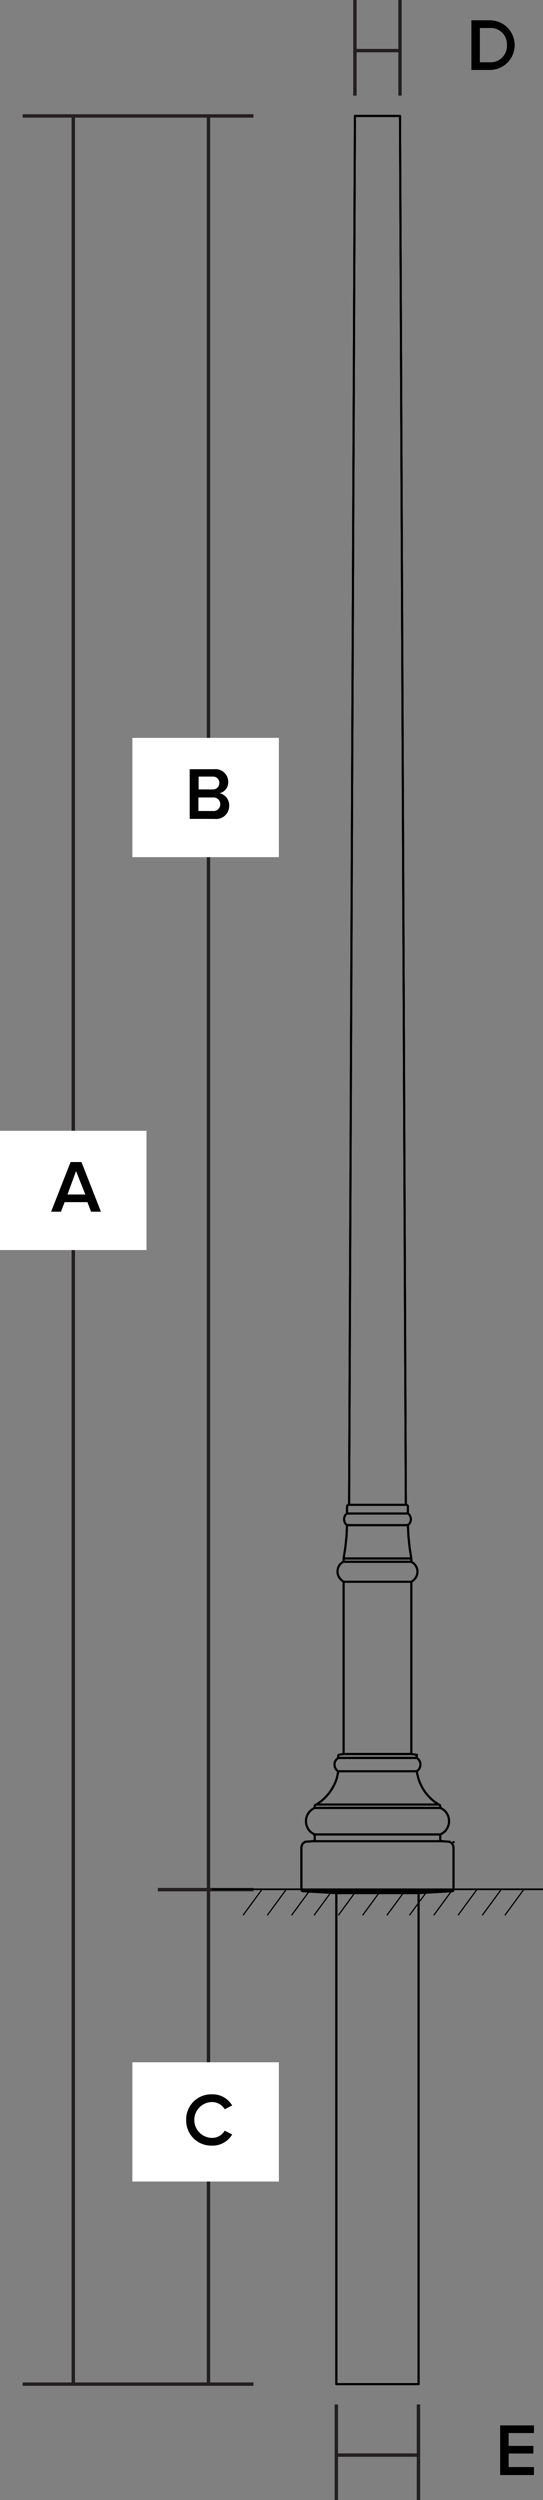 <svg id="Layer_1" data-name="Layer 1" xmlns="http://www.w3.org/2000/svg" viewBox="0 0 80.32 369.58"><rect x="0" y="0" width="80.32" height="369.58" fill="#808080" stroke="none"/><defs><style>.cls-1,.cls-2,.cls-3,.cls-4{fill:none;}.cls-1{stroke:#231f20;stroke-miterlimit:10;stroke-width:0.5px;}.cls-2,.cls-3,.cls-4{stroke:#000;}.cls-2{stroke-width:0.23px;}.cls-3{stroke-width:0.16px;}.cls-4{stroke-linecap:round;stroke-linejoin:round;stroke-width:0.31px;}.cls-5{fill:#fff;}</style></defs><title>sclp-ed</title><line class="cls-1" x1="52.5" y1="14.14" x2="52.5"/><line class="cls-1" x1="59.17" y1="14.14" x2="59.17"/><line class="cls-1" x1="52.5" y1="7.48" x2="59.17" y2="7.48"/><path d="M320.75,221.46v-7.34h2.73a3.67,3.67,0,1,1,0,7.34Zm5.25-3.66a2.38,2.38,0,0,0-2.52-2.54H322v5.07h1.44A2.41,2.41,0,0,0,326,217.79Z" transform="translate(-251.02 -211.12)"/><line class="cls-1" x1="37.49" y1="279.34" x2="23.35" y2="279.34"/><line class="cls-1" x1="30.84" y1="352.44" x2="30.84" y2="17.14"/><line class="cls-1" x1="49.75" y1="369.58" x2="49.75" y2="355.44"/><line class="cls-1" x1="61.9" y1="369.58" x2="61.9" y2="355.44"/><line class="cls-1" x1="49.75" y1="362.93" x2="61.9" y2="362.93"/><path d="M325,577v-7.34h5v1.13h-3.74v1.9h3.66v1.13h-3.66v2H330V577Z" transform="translate(-251.02 -211.12)"/><line class="cls-2" x1="31.38" y1="279.29" x2="80.32" y2="279.29"/><line class="cls-3" x1="38.77" y1="279.29" x2="35.95" y2="283.13"/><line class="cls-3" x1="42.36" y1="279.29" x2="39.54" y2="283.13"/><line class="cls-3" x1="45.95" y1="279.29" x2="43.13" y2="283.13"/><line class="cls-3" x1="49.28" y1="279.29" x2="46.46" y2="283.13"/><line class="cls-3" x1="52.87" y1="279.29" x2="50.05" y2="283.13"/><line class="cls-3" x1="56.46" y1="279.29" x2="53.64" y2="283.13"/><line class="cls-3" x1="60.06" y1="279.29" x2="57.23" y2="283.13"/><line class="cls-3" x1="63.39" y1="279.29" x2="60.57" y2="283.13"/><line class="cls-3" x1="66.98" y1="279.29" x2="64.16" y2="283.13"/><line class="cls-3" x1="70.57" y1="279.29" x2="67.75" y2="283.13"/><line class="cls-3" x1="74.16" y1="279.29" x2="71.34" y2="283.13"/><line class="cls-3" x1="77.5" y1="279.29" x2="74.68" y2="283.13"/><line class="cls-4" x1="59.17" y1="17.14" x2="60.03" y2="222.46"/><line class="cls-4" x1="52.5" y1="17.14" x2="51.64" y2="222.46"/><line class="cls-4" x1="60.11" y1="225.46" x2="60.25" y2="225.46"/><polyline class="cls-4" points="60.39 225.41 60.61 225.19 60.73 224.91 60.78 224.6 60.73 224.27 60.61 223.99 60.39 223.77"/><line class="cls-4" x1="60.39" y1="225.41" x2="60.34" y2="225.52"/><line class="cls-4" x1="60.25" y1="223.74" x2="60.11" y2="223.74"/><line class="cls-4" x1="60.34" y1="223.66" x2="60.39" y2="223.77"/><polyline class="cls-4" points="60.34 222.71 60.31 222.57 60.23 222.49 60.11 222.46"/><line class="cls-4" x1="60.34" y1="222.71" x2="60.34" y2="223.66"/><line class="cls-4" x1="59.86" y1="223.74" x2="51.8" y2="223.74"/><polyline class="cls-4" points="51.28 223.77 51.05 223.99 50.94 224.27 50.89 224.6 50.94 224.91 51.05 225.19 51.28 225.41"/><line class="cls-4" x1="51.55" y1="225.46" x2="51.44" y2="225.46"/><line class="cls-4" x1="51.33" y1="225.52" x2="51.28" y2="225.41"/><line class="cls-4" x1="51.44" y1="223.74" x2="51.55" y2="223.74"/><line class="cls-4" x1="51.28" y1="223.77" x2="51.33" y2="223.66"/><polyline class="cls-4" points="51.55 222.46 51.44 222.49 51.36 222.57 51.33 222.71 51.33 223.66"/><line class="cls-4" x1="60.36" y1="225.46" x2="51.3" y2="225.46"/><line class="cls-4" x1="60.36" y1="223.74" x2="51.3" y2="223.74"/><line class="cls-4" x1="51.72" y1="223.74" x2="59.95" y2="223.74"/><line class="cls-4" x1="51.55" y1="223.74" x2="60.11" y2="223.74"/><line class="cls-4" x1="51.75" y1="223.74" x2="59.95" y2="223.74"/><line class="cls-4" x1="60.11" y1="222.46" x2="51.55" y2="222.46"/><path class="cls-4" d="M311.94,444.92l.33-.28a1.64,1.64,0,0,0,0-2.36l-.33-.25" transform="translate(-251.02 -211.12)"/><line class="cls-4" x1="60.84" y1="230.38" x2="60.84" y2="230.77"/><line class="cls-4" x1="60.92" y1="233.8" x2="60.84" y2="233.91"/><line class="cls-4" x1="60.84" y1="230.77" x2="60.92" y2="230.91"/><path class="cls-4" d="M301.77,442l-.33.25a1.65,1.65,0,0,0,0,2.36l.33.28" transform="translate(-251.02 -211.12)"/><polyline class="cls-4" points="50.83 230.38 50.83 230.77 50.75 230.91"/><line class="cls-4" x1="50.83" y1="233.91" x2="50.75" y2="233.8"/><line class="cls-4" x1="60.86" y1="233.83" x2="50.8" y2="233.83"/><line class="cls-4" x1="60.86" y1="230.88" x2="50.8" y2="230.88"/><polyline class="cls-4" points="60.84 230.38 50.83 230.38 51.08 228.77 51.25 227.16 51.33 225.52"/><polyline class="cls-4" points="60.34 225.52 60.42 227.16 60.59 228.77 60.84 230.38"/><line class="cls-4" x1="60.84" y1="259.23" x2="60.84" y2="233.91"/><line class="cls-4" x1="50.83" y1="259.23" x2="50.83" y2="233.91"/><polyline class="cls-4" points="61.64 259.73 61.67 259.84 61.75 259.93"/><polyline class="cls-4" points="61.64 259.62 61.61 259.48 61.53 259.4 61.39 259.37"/><line class="cls-4" x1="61.64" y1="259.62" x2="61.64" y2="259.73"/><line class="cls-4" x1="61.39" y1="259.37" x2="60.92" y2="259.31"/><polyline class="cls-4" points="60.84 259.23 60.86 259.29 60.92 259.31"/><polyline class="cls-4" points="67.09 273.15 67.03 272.82 66.87 272.51 66.59 272.32"/><line class="cls-4" x1="65.12" y1="271.35" x2="65.12" y2="271.93"/><line class="cls-4" x1="65.12" y1="267.01" x2="65.12" y2="267.09"/><path class="cls-4" d="M316.28,482.24l.39-.25a2.16,2.16,0,0,0,0-3.31l-.39-.25" transform="translate(-251.02 -211.12)"/><polyline class="cls-4" points="65.12 271.93 65.17 272.04 65.25 272.15 65.37 272.18"/><polyline class="cls-4" points="65.25 271.13 65.17 271.21 65.12 271.35"/><polyline class="cls-4" points="65.37 272.18 66.5 272.26 66.59 272.32"/><polyline class="cls-4" points="65.12 267.09 65.17 267.23 65.25 267.32"/><path class="cls-4" d="M312.69,473.1l.19.83a6.86,6.86,0,0,0,2.31,3.45l.72.5" transform="translate(-251.02 -211.12)"/><polyline class="cls-4" points="61.75 261.76 61.67 261.84 61.67 261.98"/><polyline class="cls-4" points="65.12 267.01 65.09 266.87 65 266.79 64.89 266.76"/><polyline class="cls-4" points="61.75 261.76 62 261.51 62.14 261.18 62.2 260.84 62.14 260.48 61.98 260.18 61.75 259.93"/><polyline class="cls-4" points="50.27 259.37 50.16 259.4 50.05 259.48 50.02 259.62 50.02 259.73 50.02 259.62"/><polyline class="cls-4" points="49.94 259.93 50 259.84 50.02 259.73"/><polyline class="cls-4" points="50.27 259.37 50.75 259.31 50.8 259.29 50.83 259.23"/><path class="cls-4" d="M297.83,477.88l.7-.5a7.17,7.17,0,0,0,2.33-3.45l.17-.83" transform="translate(-251.02 -211.12)"/><path class="cls-4" d="M297.44,478.44l-.39.25a2.16,2.16,0,0,0,0,3.31l.39.25" transform="translate(-251.02 -211.12)"/><polyline class="cls-4" points="46.3 272.18 46.41 272.15 46.52 272.04 46.55 271.93"/><line class="cls-4" x1="46.3" y1="272.18" x2="45.16" y2="272.26"/><polyline class="cls-4" points="46.8 266.76 46.66 266.79 46.58 266.87 46.55 267.01"/><line class="cls-4" x1="46.55" y1="271.35" x2="46.55" y2="271.93"/><line class="cls-4" x1="46.55" y1="267.01" x2="46.55" y2="267.09"/><polyline class="cls-4" points="46.55 271.35 46.49 271.21 46.41 271.13"/><polyline class="cls-4" points="46.41 267.32 46.49 267.23 46.55 267.09"/><polyline class="cls-4" points="50 261.98 50 261.84 49.91 261.76"/><polyline class="cls-4" points="45.08 272.32 44.8 272.51 44.63 272.82 44.58 273.15"/><line class="cls-4" x1="45.16" y1="272.26" x2="45.08" y2="272.32"/><polyline class="cls-4" points="49.94 259.93 49.69 260.18 49.52 260.48 49.47 260.84 49.52 261.18 49.66 261.51 49.91 261.76"/><line class="cls-4" x1="65.37" y1="272.18" x2="46.3" y2="272.18"/><line class="cls-4" x1="64.89" y1="266.76" x2="46.8" y2="266.76"/><line class="cls-4" x1="65.17" y1="271.18" x2="46.5" y2="271.18"/><line class="cls-4" x1="65.17" y1="267.26" x2="46.5" y2="267.26"/><line class="cls-4" x1="61.7" y1="261.84" x2="49.97" y2="261.84"/><line class="cls-4" x1="61.67" y1="259.87" x2="50" y2="259.87"/><line class="cls-4" x1="60.86" y1="259.29" x2="50.8" y2="259.29"/><line class="cls-4" x1="67.09" y1="279.35" x2="67.09" y2="273.15"/><line class="cls-4" x1="61.92" y1="279.85" x2="61.92" y2="352.44"/><polyline class="cls-4" points="49.75 279.85 49.75 352.44 61.92 352.44"/><polyline class="cls-4" points="66.89 279.57 61.92 279.85 49.75 279.85"/><polyline class="cls-4" points="66.89 279.57 67.03 279.49 67.09 279.35"/><line class="cls-4" x1="44.58" y1="279.35" x2="44.58" y2="273.15"/><line class="cls-4" x1="44.8" y1="279.57" x2="49.75" y2="279.85"/><polyline class="cls-4" points="44.58 279.35 44.63 279.49 44.8 279.57"/><line class="cls-4" x1="66.95" y1="279.55" x2="44.72" y2="279.55"/><line class="cls-4" x1="67.09" y1="272.32" x2="67.12" y2="272.32"/><line class="cls-4" x1="61.64" y1="259.4" x2="61.67" y2="259.4"/><line class="cls-4" x1="52.5" y1="17.14" x2="59.17" y2="17.14"/><line class="cls-2" x1="31.38" y1="279.29" x2="80.32" y2="279.29"/><line class="cls-3" x1="38.77" y1="279.29" x2="35.95" y2="283.13"/><line class="cls-3" x1="42.36" y1="279.29" x2="39.54" y2="283.13"/><line class="cls-3" x1="45.95" y1="279.29" x2="43.13" y2="283.13"/><line class="cls-3" x1="49.28" y1="279.29" x2="46.46" y2="283.13"/><line class="cls-3" x1="52.87" y1="279.29" x2="50.05" y2="283.13"/><line class="cls-3" x1="56.46" y1="279.29" x2="53.64" y2="283.13"/><line class="cls-3" x1="60.06" y1="279.29" x2="57.23" y2="283.13"/><line class="cls-3" x1="63.39" y1="279.29" x2="60.57" y2="283.13"/><line class="cls-3" x1="66.98" y1="279.29" x2="64.16" y2="283.13"/><line class="cls-3" x1="70.57" y1="279.29" x2="67.75" y2="283.13"/><line class="cls-3" x1="74.16" y1="279.29" x2="71.34" y2="283.13"/><line class="cls-3" x1="77.5" y1="279.29" x2="74.68" y2="283.13"/><line class="cls-4" x1="59.17" y1="17.14" x2="60.03" y2="222.46"/><line class="cls-4" x1="52.5" y1="17.14" x2="51.64" y2="222.46"/><line class="cls-4" x1="60.11" y1="225.46" x2="60.25" y2="225.46"/><polyline class="cls-4" points="60.39 225.41 60.61 225.19 60.73 224.91 60.78 224.6 60.73 224.27 60.61 223.99 60.39 223.77"/><line class="cls-4" x1="60.39" y1="225.41" x2="60.34" y2="225.52"/><line class="cls-4" x1="60.25" y1="223.74" x2="60.11" y2="223.74"/><line class="cls-4" x1="60.34" y1="223.66" x2="60.39" y2="223.77"/><polyline class="cls-4" points="60.34 222.71 60.31 222.57 60.23 222.49 60.11 222.46"/><line class="cls-4" x1="60.34" y1="222.71" x2="60.34" y2="223.66"/><line class="cls-4" x1="59.86" y1="223.74" x2="51.8" y2="223.74"/><polyline class="cls-4" points="51.28 223.77 51.05 223.99 50.94 224.27 50.89 224.6 50.94 224.91 51.05 225.19 51.28 225.41"/><line class="cls-4" x1="51.55" y1="225.46" x2="51.44" y2="225.46"/><line class="cls-4" x1="51.33" y1="225.52" x2="51.28" y2="225.41"/><line class="cls-4" x1="51.44" y1="223.74" x2="51.55" y2="223.74"/><line class="cls-4" x1="51.28" y1="223.77" x2="51.33" y2="223.66"/><polyline class="cls-4" points="51.55 222.46 51.44 222.49 51.36 222.57 51.33 222.71 51.33 223.66"/><line class="cls-4" x1="60.36" y1="225.46" x2="51.3" y2="225.46"/><line class="cls-4" x1="60.36" y1="223.74" x2="51.3" y2="223.74"/><line class="cls-4" x1="51.72" y1="223.74" x2="59.95" y2="223.74"/><line class="cls-4" x1="51.55" y1="223.74" x2="60.11" y2="223.74"/><line class="cls-4" x1="51.75" y1="223.74" x2="59.95" y2="223.74"/><line class="cls-4" x1="60.11" y1="222.46" x2="51.55" y2="222.46"/><path class="cls-4" d="M311.94,444.92l.33-.28a1.64,1.64,0,0,0,0-2.36l-.33-.25" transform="translate(-251.02 -211.12)"/><line class="cls-4" x1="60.84" y1="230.38" x2="60.84" y2="230.77"/><line class="cls-4" x1="60.92" y1="233.8" x2="60.84" y2="233.91"/><line class="cls-4" x1="60.84" y1="230.77" x2="60.92" y2="230.91"/><path class="cls-4" d="M301.77,442l-.33.25a1.65,1.65,0,0,0,0,2.36l.33.28" transform="translate(-251.02 -211.12)"/><polyline class="cls-4" points="50.83 230.38 50.83 230.77 50.75 230.91"/><line class="cls-4" x1="50.83" y1="233.91" x2="50.75" y2="233.8"/><line class="cls-4" x1="60.86" y1="233.83" x2="50.8" y2="233.83"/><line class="cls-4" x1="60.86" y1="230.88" x2="50.8" y2="230.88"/><polyline class="cls-4" points="60.84 230.38 50.83 230.38 51.08 228.77 51.25 227.16 51.33 225.52"/><polyline class="cls-4" points="60.34 225.52 60.42 227.16 60.59 228.77 60.84 230.38"/><line class="cls-4" x1="60.84" y1="259.23" x2="60.84" y2="233.91"/><line class="cls-4" x1="50.83" y1="259.23" x2="50.83" y2="233.91"/><polyline class="cls-4" points="61.64 259.73 61.67 259.84 61.75 259.93"/><polyline class="cls-4" points="61.64 259.62 61.61 259.48 61.53 259.4 61.39 259.37"/><line class="cls-4" x1="61.64" y1="259.62" x2="61.64" y2="259.73"/><line class="cls-4" x1="61.39" y1="259.37" x2="60.92" y2="259.31"/><polyline class="cls-4" points="60.84 259.23 60.86 259.29 60.92 259.31"/><polyline class="cls-4" points="67.09 273.15 67.03 272.82 66.87 272.51 66.59 272.32"/><line class="cls-4" x1="65.12" y1="271.35" x2="65.12" y2="271.93"/><line class="cls-4" x1="65.12" y1="267.01" x2="65.12" y2="267.09"/><path class="cls-4" d="M316.28,482.24l.39-.25a2.16,2.16,0,0,0,0-3.31l-.39-.25" transform="translate(-251.02 -211.12)"/><polyline class="cls-4" points="65.12 271.93 65.17 272.04 65.25 272.15 65.37 272.18"/><polyline class="cls-4" points="65.25 271.13 65.17 271.21 65.12 271.35"/><polyline class="cls-4" points="65.37 272.18 66.5 272.26 66.59 272.32"/><polyline class="cls-4" points="65.12 267.09 65.17 267.23 65.25 267.32"/><path class="cls-4" d="M312.69,473.1l.19.83a6.86,6.86,0,0,0,2.31,3.45l.72.5" transform="translate(-251.02 -211.12)"/><polyline class="cls-4" points="61.75 261.76 61.67 261.84 61.67 261.98"/><polyline class="cls-4" points="65.12 267.01 65.09 266.87 65 266.79 64.89 266.76"/><polyline class="cls-4" points="61.75 261.76 62 261.51 62.14 261.18 62.2 260.84 62.14 260.48 61.98 260.18 61.75 259.93"/><polyline class="cls-4" points="50.27 259.37 50.16 259.4 50.05 259.48 50.02 259.62 50.02 259.73 50.02 259.62"/><polyline class="cls-4" points="49.94 259.93 50 259.84 50.02 259.73"/><polyline class="cls-4" points="50.27 259.37 50.75 259.31 50.8 259.29 50.83 259.23"/><path class="cls-4" d="M297.83,477.88l.7-.5a7.17,7.17,0,0,0,2.33-3.45l.17-.83" transform="translate(-251.02 -211.12)"/><path class="cls-4" d="M297.44,478.44l-.39.25a2.16,2.16,0,0,0,0,3.31l.39.25" transform="translate(-251.02 -211.12)"/><polyline class="cls-4" points="46.3 272.18 46.41 272.15 46.52 272.04 46.55 271.93"/><line class="cls-4" x1="46.3" y1="272.18" x2="45.16" y2="272.26"/><polyline class="cls-4" points="46.8 266.76 46.66 266.79 46.58 266.87 46.55 267.01"/><line class="cls-4" x1="46.55" y1="271.35" x2="46.55" y2="271.93"/><line class="cls-4" x1="46.55" y1="267.01" x2="46.55" y2="267.09"/><polyline class="cls-4" points="46.55 271.35 46.49 271.21 46.41 271.13"/><polyline class="cls-4" points="46.41 267.32 46.49 267.23 46.55 267.09"/><polyline class="cls-4" points="50 261.98 50 261.84 49.91 261.76"/><polyline class="cls-4" points="45.08 272.32 44.8 272.51 44.63 272.82 44.58 273.15"/><line class="cls-4" x1="45.16" y1="272.26" x2="45.08" y2="272.32"/><polyline class="cls-4" points="49.94 259.93 49.69 260.18 49.52 260.48 49.47 260.84 49.52 261.18 49.66 261.51 49.91 261.76"/><line class="cls-4" x1="65.37" y1="272.18" x2="46.3" y2="272.18"/><line class="cls-4" x1="64.89" y1="266.76" x2="46.8" y2="266.76"/><line class="cls-4" x1="65.17" y1="271.18" x2="46.5" y2="271.18"/><line class="cls-4" x1="65.17" y1="267.26" x2="46.5" y2="267.26"/><line class="cls-4" x1="61.7" y1="261.84" x2="49.97" y2="261.84"/><line class="cls-4" x1="61.67" y1="259.87" x2="50" y2="259.87"/><line class="cls-4" x1="60.86" y1="259.29" x2="50.8" y2="259.29"/><line class="cls-4" x1="67.09" y1="279.35" x2="67.09" y2="273.15"/><line class="cls-4" x1="61.92" y1="279.85" x2="61.92" y2="352.44"/><polyline class="cls-4" points="49.75 279.85 49.75 352.44 61.92 352.44"/><polyline class="cls-4" points="66.89 279.57 61.92 279.85 49.75 279.85"/><polyline class="cls-4" points="66.89 279.57 67.03 279.49 67.09 279.35"/><line class="cls-4" x1="44.58" y1="279.35" x2="44.58" y2="273.15"/><line class="cls-4" x1="44.8" y1="279.57" x2="49.75" y2="279.85"/><polyline class="cls-4" points="44.58 279.35 44.63 279.49 44.8 279.57"/><line class="cls-4" x1="66.95" y1="279.55" x2="44.72" y2="279.55"/><line class="cls-4" x1="67.09" y1="272.32" x2="67.12" y2="272.32"/><line class="cls-4" x1="61.64" y1="259.4" x2="61.67" y2="259.4"/><line class="cls-4" x1="52.5" y1="17.14" x2="59.17" y2="17.14"/><line class="cls-1" x1="37.49" y1="352.44" x2="3.35" y2="352.44"/><line class="cls-1" x1="37.49" y1="17.14" x2="3.35" y2="17.14"/><line class="cls-1" x1="10.84" y1="352.44" x2="10.84" y2="17.14"/><rect class="cls-5" x="19.58" y="109.08" width="21.67" height="17.63"/><rect class="cls-5" x="19.58" y="304.86" width="21.67" height="17.63"/><path d="M278.56,524.52a3.7,3.7,0,0,1,3.85-3.8,3.32,3.32,0,0,1,2.95,1.65l-1.1.56a2.18,2.18,0,0,0-1.85-1.07,2.65,2.65,0,0,0,0,5.3,2.15,2.15,0,0,0,1.85-1.07l1.1.56a3.33,3.33,0,0,1-2.95,1.65A3.7,3.7,0,0,1,278.56,524.52Z" transform="translate(-251.02 -211.12)"/><path d="M279.08,332.17v-7.34h3.61a1.88,1.88,0,0,1,2.09,1.87,1.65,1.65,0,0,1-1.28,1.68,1.81,1.81,0,0,1,1.42,1.8,1.93,1.93,0,0,1-2.13,2Zm4.38-5.25a.93.93,0,0,0-1-1h-2.06v1.9h2.06A.93.93,0,0,0,283.46,326.92Zm.14,3.09a1,1,0,0,0-1.12-1h-2.11v2h2.11A1,1,0,0,0,283.6,330Z" transform="translate(-251.02 -211.12)"/><rect class="cls-5" y="167.16" width="21.67" height="17.63"/><path d="M264.49,390.24l-.54-1.41h-3.37l-.54,1.41h-1.46l2.88-7.34h1.61l2.88,7.34Zm-2.22-6L261,387.7h2.64Z" transform="translate(-251.02 -211.12)"/><line class="cls-2" x1="31.38" y1="279.29" x2="80.32" y2="279.29"/><line class="cls-3" x1="38.77" y1="279.29" x2="35.95" y2="283.13"/><line class="cls-3" x1="42.36" y1="279.29" x2="39.54" y2="283.13"/><line class="cls-3" x1="45.95" y1="279.29" x2="43.13" y2="283.13"/><line class="cls-3" x1="49.28" y1="279.29" x2="46.46" y2="283.13"/><line class="cls-3" x1="52.87" y1="279.29" x2="50.05" y2="283.13"/><line class="cls-3" x1="56.46" y1="279.29" x2="53.64" y2="283.13"/><line class="cls-3" x1="60.06" y1="279.29" x2="57.23" y2="283.13"/><line class="cls-3" x1="63.39" y1="279.29" x2="60.57" y2="283.13"/><line class="cls-3" x1="66.98" y1="279.29" x2="64.16" y2="283.13"/><line class="cls-3" x1="70.57" y1="279.29" x2="67.75" y2="283.13"/><line class="cls-3" x1="74.16" y1="279.29" x2="71.34" y2="283.13"/><line class="cls-3" x1="77.5" y1="279.29" x2="74.68" y2="283.13"/><line class="cls-4" x1="59.17" y1="17.14" x2="60.03" y2="222.46"/><line class="cls-4" x1="52.5" y1="17.14" x2="51.64" y2="222.46"/><line class="cls-4" x1="60.11" y1="225.46" x2="60.25" y2="225.46"/><polyline class="cls-4" points="60.39 225.41 60.61 225.19 60.73 224.91 60.78 224.6 60.73 224.27 60.61 223.99 60.39 223.77"/><line class="cls-4" x1="60.39" y1="225.41" x2="60.34" y2="225.52"/><line class="cls-4" x1="60.25" y1="223.74" x2="60.11" y2="223.74"/><line class="cls-4" x1="60.34" y1="223.66" x2="60.39" y2="223.77"/><polyline class="cls-4" points="60.34 222.71 60.31 222.57 60.23 222.49 60.11 222.46"/><line class="cls-4" x1="60.34" y1="222.71" x2="60.34" y2="223.66"/><line class="cls-4" x1="59.86" y1="223.74" x2="51.8" y2="223.74"/><polyline class="cls-4" points="51.28 223.77 51.05 223.99 50.94 224.27 50.89 224.6 50.94 224.91 51.05 225.19 51.28 225.41"/><line class="cls-4" x1="51.55" y1="225.46" x2="51.44" y2="225.46"/><line class="cls-4" x1="51.33" y1="225.52" x2="51.28" y2="225.41"/><line class="cls-4" x1="51.44" y1="223.74" x2="51.55" y2="223.74"/><line class="cls-4" x1="51.28" y1="223.77" x2="51.33" y2="223.66"/><polyline class="cls-4" points="51.55 222.46 51.44 222.49 51.36 222.57 51.33 222.71 51.33 223.66"/><line class="cls-4" x1="60.36" y1="225.46" x2="51.3" y2="225.46"/><line class="cls-4" x1="60.36" y1="223.74" x2="51.3" y2="223.74"/><line class="cls-4" x1="51.72" y1="223.74" x2="59.95" y2="223.74"/><line class="cls-4" x1="51.55" y1="223.74" x2="60.11" y2="223.74"/><line class="cls-4" x1="51.75" y1="223.74" x2="59.95" y2="223.74"/><line class="cls-4" x1="60.11" y1="222.46" x2="51.55" y2="222.46"/><path class="cls-4" d="M311.94,444.92l.33-.28a1.64,1.64,0,0,0,0-2.36l-.33-.25" transform="translate(-251.02 -211.12)"/><line class="cls-4" x1="60.84" y1="230.38" x2="60.84" y2="230.77"/><line class="cls-4" x1="60.92" y1="233.8" x2="60.84" y2="233.91"/><line class="cls-4" x1="60.84" y1="230.77" x2="60.92" y2="230.91"/><path class="cls-4" d="M301.77,442l-.33.25a1.65,1.65,0,0,0,0,2.36l.33.28" transform="translate(-251.02 -211.12)"/><polyline class="cls-4" points="50.83 230.38 50.83 230.77 50.75 230.91"/><line class="cls-4" x1="50.83" y1="233.91" x2="50.75" y2="233.8"/><line class="cls-4" x1="60.86" y1="233.83" x2="50.8" y2="233.83"/><line class="cls-4" x1="60.86" y1="230.88" x2="50.8" y2="230.88"/><polyline class="cls-4" points="60.84 230.38 50.83 230.38 51.08 228.77 51.25 227.16 51.33 225.52"/><polyline class="cls-4" points="60.34 225.52 60.42 227.16 60.59 228.77 60.84 230.38"/><line class="cls-4" x1="60.84" y1="259.23" x2="60.84" y2="233.91"/><line class="cls-4" x1="50.83" y1="259.23" x2="50.83" y2="233.91"/><polyline class="cls-4" points="61.64 259.73 61.67 259.84 61.75 259.93"/><polyline class="cls-4" points="61.64 259.62 61.61 259.48 61.53 259.4 61.39 259.37"/><line class="cls-4" x1="61.64" y1="259.62" x2="61.64" y2="259.73"/><line class="cls-4" x1="61.39" y1="259.37" x2="60.92" y2="259.31"/><polyline class="cls-4" points="60.84 259.23 60.86 259.29 60.92 259.31"/><polyline class="cls-4" points="67.09 273.15 67.03 272.82 66.87 272.51 66.59 272.32"/><line class="cls-4" x1="65.12" y1="271.35" x2="65.12" y2="271.93"/><line class="cls-4" x1="65.12" y1="267.01" x2="65.12" y2="267.09"/><path class="cls-4" d="M316.28,482.24l.39-.25a2.16,2.16,0,0,0,0-3.31l-.39-.25" transform="translate(-251.02 -211.12)"/><polyline class="cls-4" points="65.12 271.93 65.17 272.04 65.25 272.15 65.37 272.18"/><polyline class="cls-4" points="65.25 271.13 65.17 271.21 65.12 271.35"/><polyline class="cls-4" points="65.37 272.18 66.5 272.26 66.59 272.32"/><polyline class="cls-4" points="65.12 267.09 65.17 267.23 65.25 267.32"/><path class="cls-4" d="M312.69,473.1l.19.83a6.86,6.86,0,0,0,2.31,3.45l.72.5" transform="translate(-251.02 -211.12)"/><polyline class="cls-4" points="61.75 261.76 61.67 261.84 61.67 261.98"/><polyline class="cls-4" points="65.12 267.01 65.09 266.87 65 266.79 64.89 266.76"/><polyline class="cls-4" points="61.75 261.76 62 261.51 62.14 261.18 62.2 260.84 62.14 260.48 61.98 260.18 61.75 259.93"/><polyline class="cls-4" points="50.27 259.37 50.16 259.4 50.05 259.48 50.02 259.62 50.02 259.73 50.02 259.62"/><polyline class="cls-4" points="49.94 259.93 50 259.84 50.02 259.73"/><polyline class="cls-4" points="50.27 259.37 50.75 259.31 50.8 259.29 50.83 259.23"/><path class="cls-4" d="M297.83,477.88l.7-.5a7.17,7.17,0,0,0,2.33-3.45l.17-.83" transform="translate(-251.02 -211.12)"/><path class="cls-4" d="M297.44,478.44l-.39.25a2.16,2.16,0,0,0,0,3.31l.39.25" transform="translate(-251.02 -211.12)"/><polyline class="cls-4" points="46.3 272.18 46.41 272.15 46.52 272.04 46.55 271.93"/><line class="cls-4" x1="46.3" y1="272.18" x2="45.16" y2="272.26"/><polyline class="cls-4" points="46.8 266.76 46.66 266.79 46.58 266.87 46.55 267.01"/><line class="cls-4" x1="46.55" y1="271.35" x2="46.55" y2="271.93"/><line class="cls-4" x1="46.55" y1="267.01" x2="46.55" y2="267.09"/><polyline class="cls-4" points="46.55 271.35 46.49 271.21 46.41 271.13"/><polyline class="cls-4" points="46.41 267.32 46.49 267.23 46.55 267.09"/><polyline class="cls-4" points="50 261.98 50 261.84 49.91 261.76"/><polyline class="cls-4" points="45.08 272.32 44.8 272.51 44.63 272.82 44.58 273.15"/><line class="cls-4" x1="45.16" y1="272.26" x2="45.08" y2="272.32"/><polyline class="cls-4" points="49.94 259.93 49.69 260.18 49.52 260.48 49.47 260.84 49.52 261.18 49.66 261.51 49.91 261.76"/><line class="cls-4" x1="65.37" y1="272.18" x2="46.3" y2="272.18"/><line class="cls-4" x1="64.89" y1="266.76" x2="46.8" y2="266.76"/><line class="cls-4" x1="65.17" y1="271.18" x2="46.5" y2="271.18"/><line class="cls-4" x1="65.17" y1="267.26" x2="46.5" y2="267.26"/><line class="cls-4" x1="61.7" y1="261.84" x2="49.97" y2="261.84"/><line class="cls-4" x1="61.67" y1="259.87" x2="50" y2="259.87"/><line class="cls-4" x1="60.86" y1="259.29" x2="50.8" y2="259.29"/><line class="cls-4" x1="67.09" y1="279.35" x2="67.09" y2="273.15"/><line class="cls-4" x1="61.92" y1="279.85" x2="61.92" y2="352.44"/><polyline class="cls-4" points="49.75 279.85 49.75 352.44 61.92 352.44"/><polyline class="cls-4" points="66.89 279.57 61.92 279.85 49.75 279.85"/><polyline class="cls-4" points="66.89 279.57 67.03 279.49 67.09 279.35"/><line class="cls-4" x1="44.58" y1="279.35" x2="44.58" y2="273.15"/><line class="cls-4" x1="44.8" y1="279.57" x2="49.75" y2="279.85"/><polyline class="cls-4" points="44.58 279.35 44.63 279.49 44.8 279.57"/><line class="cls-4" x1="66.95" y1="279.55" x2="44.72" y2="279.55"/><line class="cls-4" x1="67.09" y1="272.32" x2="67.12" y2="272.32"/><line class="cls-4" x1="61.64" y1="259.4" x2="61.67" y2="259.4"/><line class="cls-4" x1="52.5" y1="17.14" x2="59.17" y2="17.14"/></svg>